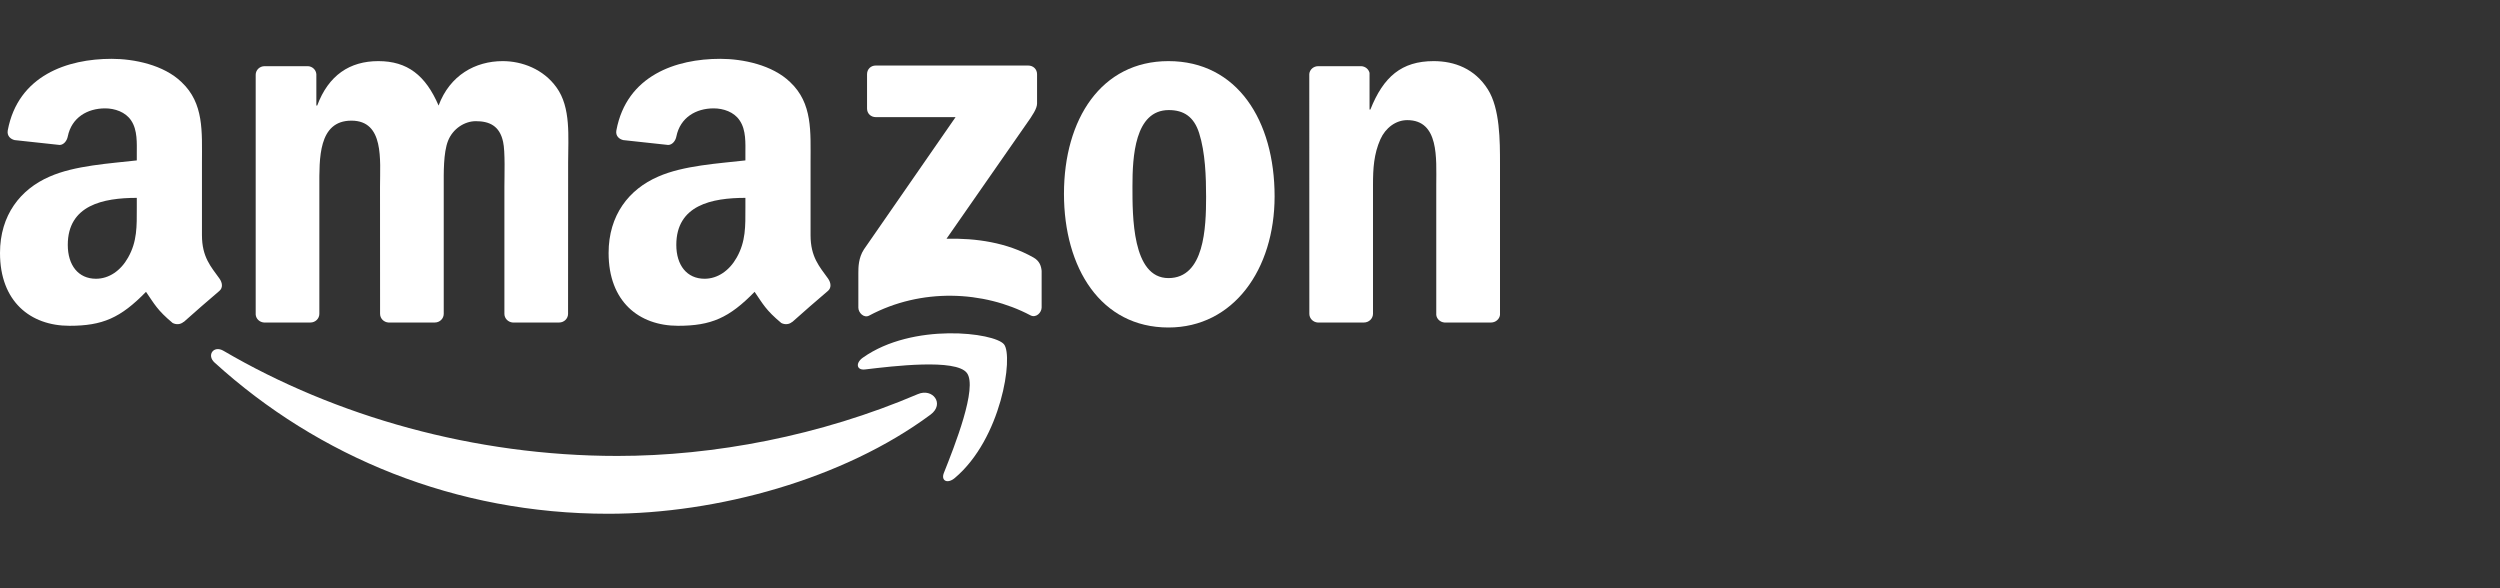 <svg width="170" height="40" viewBox="0 0 170 40" fill="none" xmlns="http://www.w3.org/2000/svg">
<rect x="0" y="0" width="170" height="40" fill="#333333" stroke="none"/>
<path fill-rule="evenodd" clip-rule="evenodd" d="M63.279 28.193C57.351 32.59 48.76 34.936 41.363 34.936C30.991 34.936 21.654 31.075 14.59 24.654C14.035 24.149 14.532 23.462 15.198 23.855C22.822 28.318 32.248 31.004 41.985 31.004C48.551 31.004 55.775 29.637 62.417 26.799C63.421 26.37 64.26 27.461 63.279 28.193Z" fill="white"/>
<path fill-rule="evenodd" clip-rule="evenodd" d="M65.743 25.355C64.988 24.381 60.735 24.895 58.825 25.122C58.244 25.194 58.155 24.684 58.679 24.318C62.067 21.919 67.626 22.611 68.274 23.416C68.922 24.224 68.105 29.832 64.922 32.508C64.433 32.919 63.967 32.7 64.185 32.155C64.899 30.359 66.502 26.333 65.743 25.355Z" fill="white"/>
<path fill-rule="evenodd" clip-rule="evenodd" d="M58.959 7.379V5.047C58.959 4.694 59.225 4.457 59.545 4.457H69.921C70.254 4.457 70.52 4.698 70.52 5.047V7.044C70.516 7.379 70.236 7.817 69.739 8.51L64.362 16.235C66.36 16.186 68.469 16.485 70.281 17.513C70.689 17.746 70.8 18.085 70.831 18.42V20.909C70.831 21.249 70.458 21.646 70.068 21.441C66.875 19.756 62.635 19.573 59.105 21.459C58.746 21.655 58.368 21.262 58.368 20.922V18.559C58.368 18.179 58.373 17.531 58.75 16.955L64.979 7.965H59.558C59.225 7.965 58.959 7.728 58.959 7.379Z" fill="white"/>
<path fill-rule="evenodd" clip-rule="evenodd" d="M21.108 21.931H17.951C17.649 21.909 17.409 21.681 17.387 21.39V5.086C17.387 4.759 17.658 4.5 17.995 4.5H20.939C21.246 4.514 21.49 4.751 21.512 5.045V7.177H21.57C22.338 5.117 23.781 4.156 25.726 4.156C27.701 4.156 28.936 5.117 29.824 7.177C30.587 5.117 32.323 4.156 34.184 4.156C35.507 4.156 36.954 4.706 37.838 5.939C38.837 7.311 38.633 9.304 38.633 11.051L38.628 21.341C38.628 21.667 38.357 21.931 38.02 21.931H34.867C34.552 21.909 34.299 21.654 34.299 21.341V12.7C34.299 12.011 34.361 10.296 34.21 9.643C33.975 8.549 33.269 8.24 32.354 8.24C31.591 8.24 30.791 8.754 30.467 9.576C30.143 10.398 30.174 11.775 30.174 12.7V21.341C30.174 21.667 29.904 21.931 29.566 21.931H26.414C26.094 21.909 25.845 21.654 25.845 21.341L25.841 12.7C25.841 10.881 26.138 8.204 23.896 8.204C21.628 8.204 21.716 10.814 21.716 12.7V21.341C21.716 21.667 21.445 21.931 21.108 21.931Z" fill="white"/>
<path fill-rule="evenodd" clip-rule="evenodd" d="M79.454 4.156C84.138 4.156 86.673 8.204 86.673 13.352C86.673 18.325 83.871 22.27 79.454 22.27C74.854 22.27 72.35 18.222 72.35 13.178C72.35 8.102 74.885 4.156 79.454 4.156ZM79.48 7.485C77.154 7.485 77.007 10.675 77.007 12.664C77.007 14.657 76.976 18.91 79.454 18.91C81.9 18.91 82.015 15.479 82.015 13.388C82.015 12.011 81.958 10.367 81.545 9.062C81.19 7.927 80.484 7.485 79.48 7.485Z" fill="white"/>
<path fill-rule="evenodd" clip-rule="evenodd" d="M92.747 21.931H89.603C89.288 21.909 89.035 21.654 89.035 21.341L89.031 5.032C89.057 4.733 89.319 4.5 89.639 4.5H92.565C92.84 4.514 93.067 4.701 93.129 4.956V7.449H93.186C94.07 5.22 95.309 4.156 97.489 4.156C98.905 4.156 100.286 4.67 101.174 6.078C102 7.382 102 9.576 102 11.153V21.417C101.964 21.703 101.702 21.931 101.392 21.931H98.226C97.937 21.909 97.698 21.694 97.666 21.417V12.561C97.666 10.778 97.871 8.169 95.691 8.169C94.923 8.169 94.217 8.687 93.866 9.473C93.422 10.47 93.364 11.462 93.364 12.561V21.341C93.36 21.667 93.084 21.931 92.747 21.931Z" fill="white"/>
<path fill-rule="evenodd" clip-rule="evenodd" d="M50.687 14.143C50.687 15.381 50.718 16.413 50.097 17.512C49.595 18.406 48.796 18.955 47.912 18.955C46.7 18.955 45.989 18.026 45.989 16.654C45.989 13.946 48.401 13.455 50.687 13.455V14.143ZM53.871 21.886C53.662 22.074 53.36 22.087 53.125 21.962C52.077 21.087 51.886 20.68 51.313 19.844C49.582 21.623 48.352 22.154 46.109 22.154C43.45 22.154 41.385 20.506 41.385 17.204C41.385 14.626 42.77 12.87 44.751 12.012C46.465 11.252 48.858 11.118 50.687 10.908V10.497C50.687 9.742 50.745 8.848 50.301 8.196C49.919 7.61 49.182 7.369 48.529 7.369C47.326 7.369 46.256 7.99 45.994 9.277C45.941 9.563 45.732 9.844 45.443 9.858L42.384 9.527C42.127 9.469 41.838 9.259 41.914 8.861C42.615 5.126 45.972 4 48.973 4C50.51 4 52.516 4.411 53.728 5.582C55.265 7.025 55.118 8.951 55.118 11.046V15.997C55.118 17.485 55.731 18.137 56.308 18.942C56.508 19.228 56.552 19.572 56.295 19.786C55.651 20.327 54.505 21.332 53.875 21.895L53.871 21.886Z" fill="white"/>
<path fill-rule="evenodd" clip-rule="evenodd" d="M9.302 14.143C9.302 15.381 9.333 16.413 8.711 17.512C8.21 18.406 7.415 18.955 6.527 18.955C5.315 18.955 4.609 18.026 4.609 16.654C4.609 13.946 7.02 13.455 9.302 13.455V14.143ZM12.485 21.886C12.277 22.074 11.975 22.087 11.739 21.962C10.691 21.087 10.505 20.68 9.928 19.844C8.196 21.623 6.971 22.154 4.724 22.154C2.069 22.154 0 20.506 0 17.204C0 14.626 1.39 12.87 3.366 12.012C5.079 11.252 7.473 11.118 9.302 10.908V10.497C9.302 9.742 9.36 8.848 8.92 8.196C8.534 7.61 7.797 7.369 7.148 7.369C5.945 7.369 4.871 7.99 4.609 9.277C4.555 9.563 4.347 9.844 4.063 9.858L0.999 9.527C0.741 9.469 0.457 9.259 0.528 8.861C1.234 5.126 4.587 4 7.588 4C9.124 4 11.131 4.411 12.343 5.582C13.879 7.025 13.733 8.951 13.733 11.046V15.997C13.733 17.485 14.346 18.137 14.923 18.942C15.127 19.228 15.171 19.572 14.914 19.786C14.27 20.327 13.125 21.332 12.494 21.895L12.485 21.886Z" fill="white"/>
</svg>